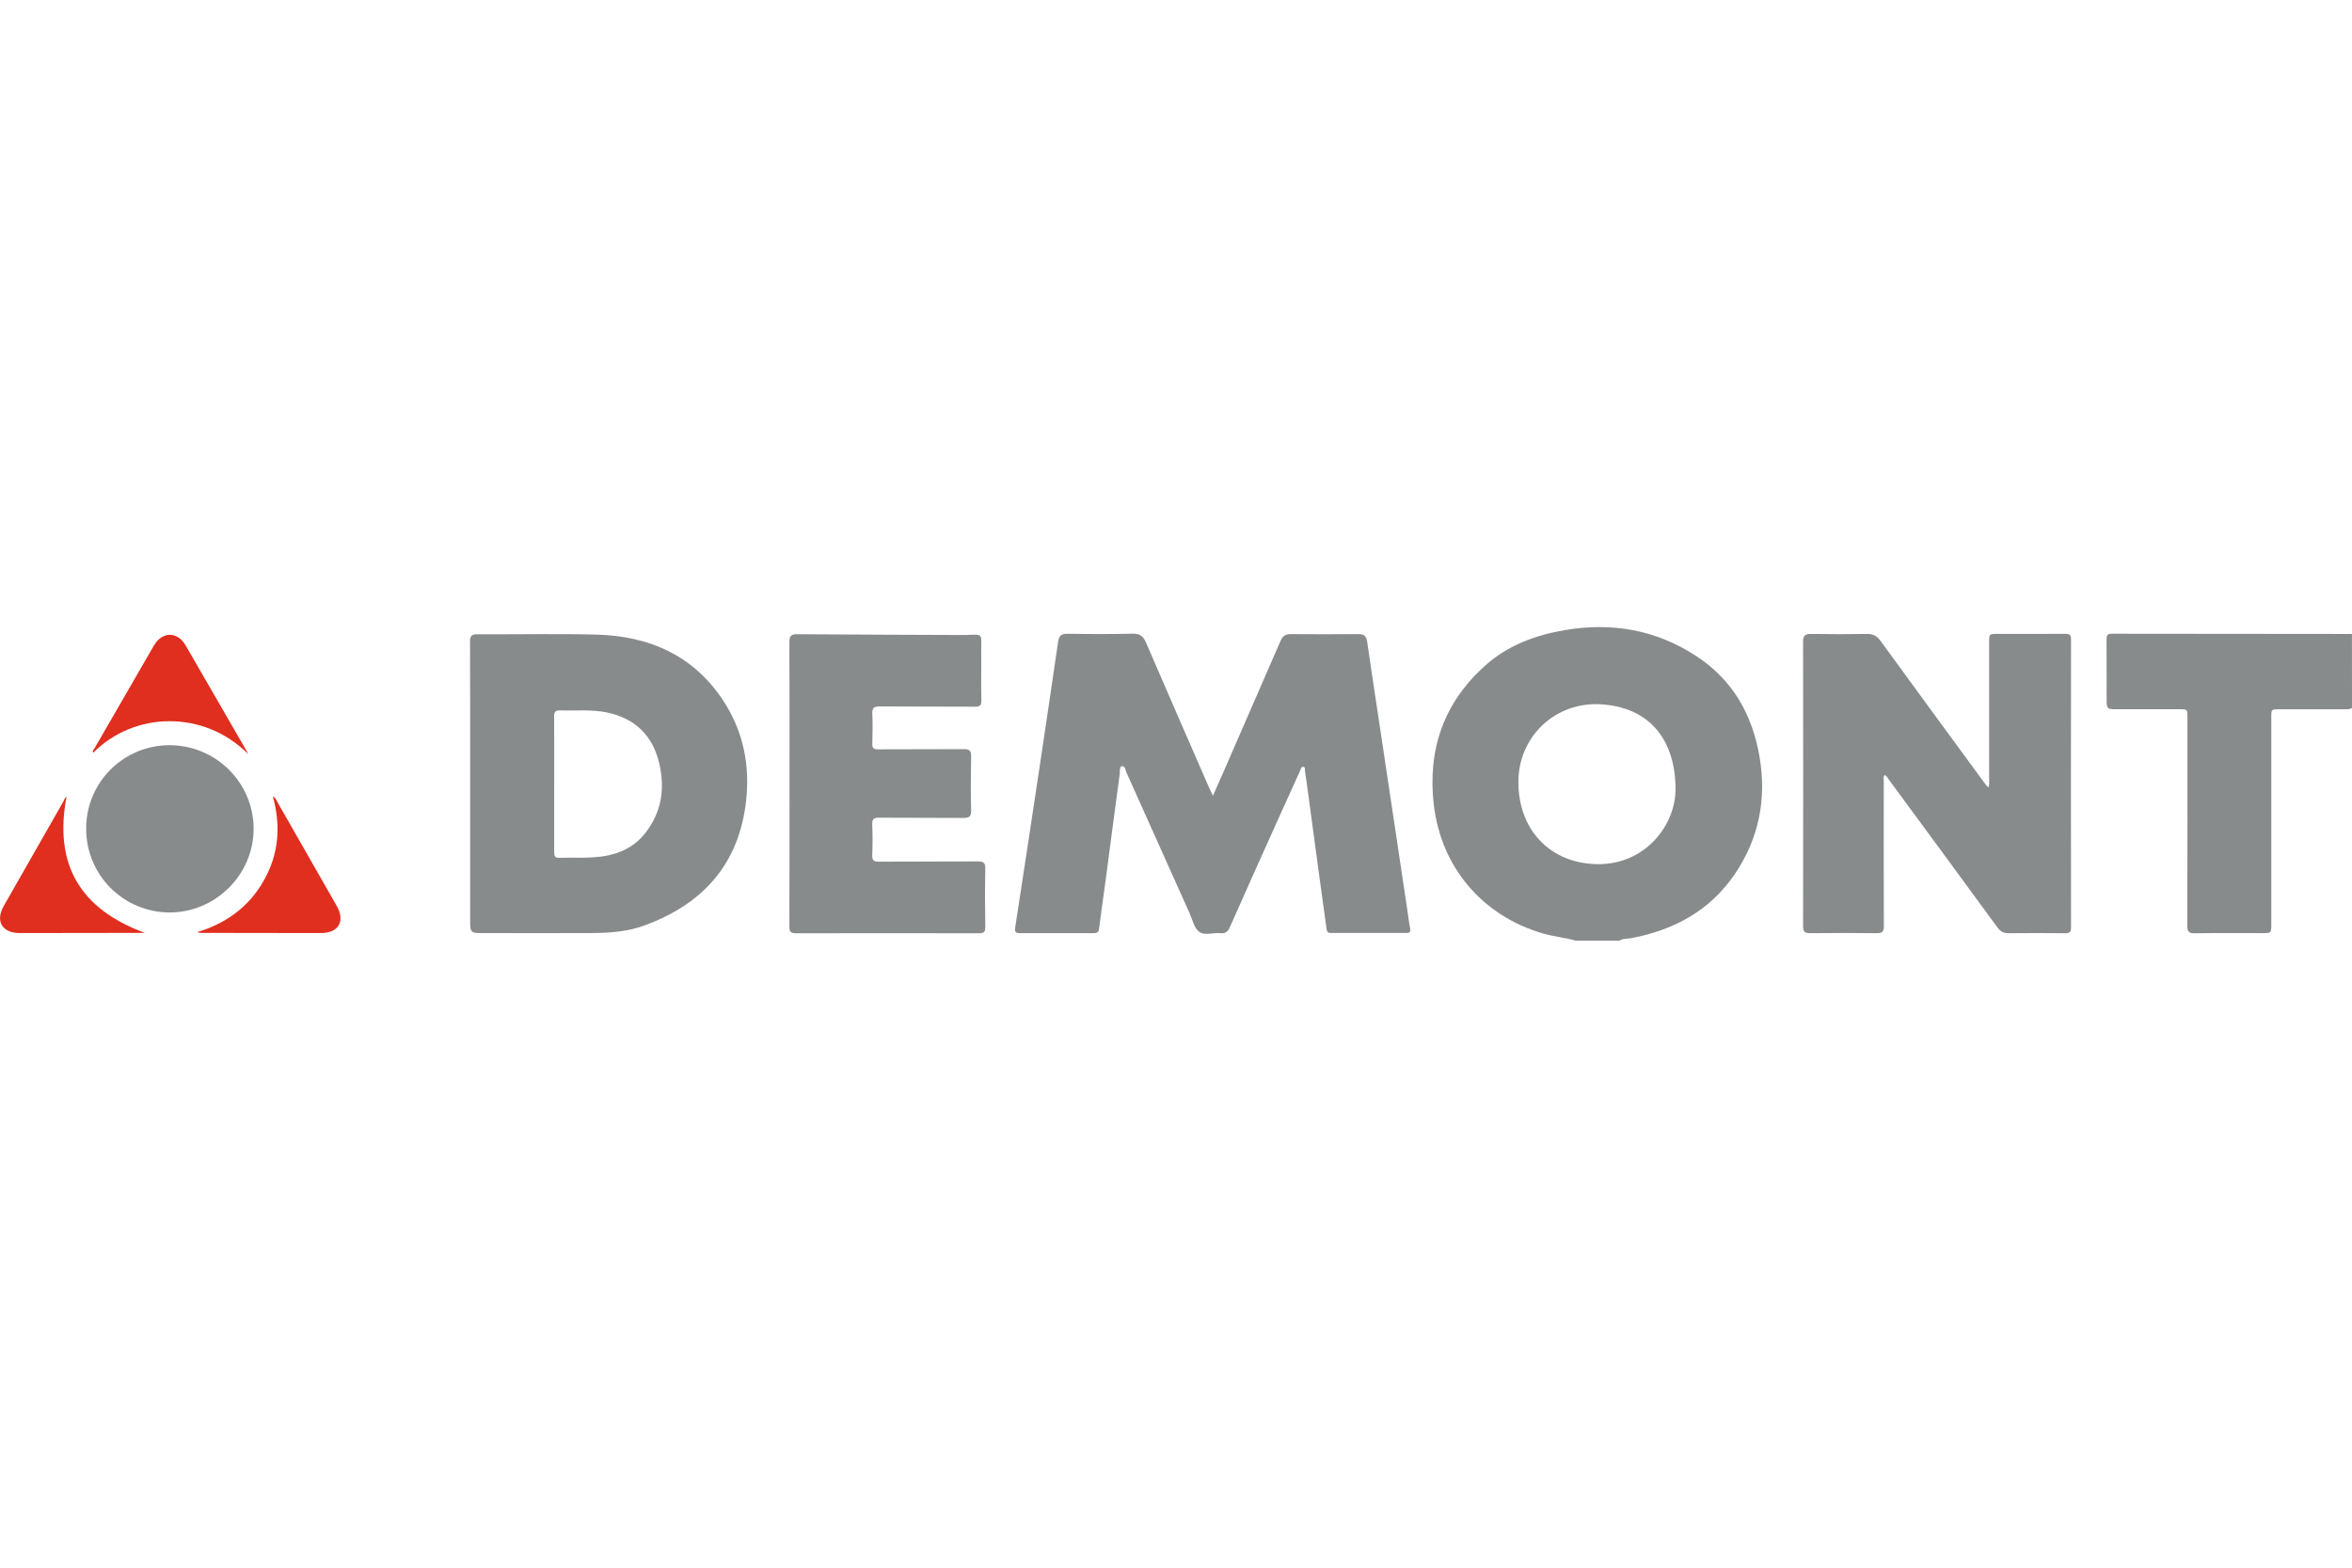 <svg xmlns="http://www.w3.org/2000/svg" width="150" height="100" viewBox="0 0 150 100" fill="none"><g clip-path="url(#clip0_2390_2097)"><path d="M100.502 60.004C99.802 59.807 99.075 59.741 98.374 59.536C94.533 58.409 91.907 55.316 91.441 51.338C91.034 47.818 92.071 44.821 94.727 42.449C96.175 41.153 97.942 40.506 99.835 40.187C102.821 39.684 105.619 40.178 108.171 41.843C110.497 43.359 111.75 45.571 112.213 48.26C112.677 50.949 112.182 53.475 110.643 55.749C109.06 58.088 106.769 59.319 104.046 59.843C103.788 59.892 103.51 59.855 103.272 60.006L100.502 60.004ZM101.817 44.916C99.034 44.904 96.849 47.072 96.836 49.856C96.821 52.949 98.881 55.082 101.875 55.123C104.898 55.163 106.899 52.66 106.859 50.235C106.807 47.02 105.047 44.988 101.815 44.916L101.817 44.916Z" fill="#888B8C"></path><path d="M150.001 45.171C149.838 45.248 149.661 45.243 149.484 45.243C148.112 45.243 146.74 45.243 145.368 45.243C144.852 45.243 144.853 45.243 144.853 45.777C144.853 50.162 144.853 54.548 144.853 58.934C144.853 59.522 144.853 59.523 144.275 59.523C142.848 59.523 141.421 59.509 139.995 59.533C139.61 59.539 139.494 59.451 139.495 59.043C139.511 54.617 139.505 50.191 139.505 45.764C139.505 45.242 139.505 45.241 138.971 45.241H134.893C134.408 45.241 134.351 45.185 134.351 44.704C134.351 43.399 134.355 42.094 134.346 40.789C134.346 40.544 134.386 40.424 134.672 40.425C139.78 40.435 144.888 40.44 149.997 40.439L150.001 45.171Z" fill="#888B8C"></path><path d="M77.356 50.762C77.633 50.134 77.862 49.62 78.09 49.099C79.286 46.352 80.482 43.604 81.678 40.856C81.803 40.567 81.993 40.448 82.306 40.448C83.746 40.456 85.187 40.463 86.629 40.448C86.989 40.443 87.14 40.575 87.19 40.919C87.406 42.42 87.635 43.919 87.86 45.419C88.176 47.521 88.492 49.624 88.807 51.727C89.119 53.803 89.429 55.878 89.739 57.954C89.801 58.369 89.849 58.787 89.929 59.199C89.969 59.407 89.941 59.514 89.709 59.513C88.092 59.513 86.475 59.513 84.858 59.513C84.654 59.513 84.62 59.394 84.598 59.227C84.443 58.063 84.28 56.892 84.117 55.725C83.857 53.806 83.597 51.886 83.339 49.967C83.302 49.698 83.265 49.43 83.224 49.162C83.21 49.075 83.256 48.945 83.135 48.918C82.988 48.885 82.972 49.033 82.933 49.124C82.423 50.248 81.914 51.372 81.406 52.496C80.412 54.711 79.413 56.923 78.434 59.145C78.302 59.444 78.137 59.558 77.82 59.526C77.364 59.48 76.811 59.7 76.472 59.435C76.157 59.19 76.052 58.666 75.87 58.26C74.531 55.279 73.194 52.297 71.856 49.315C71.783 49.152 71.751 48.852 71.566 48.874C71.368 48.899 71.437 49.201 71.413 49.364C71.093 51.699 70.793 54.036 70.483 56.372C70.355 57.326 70.21 58.277 70.094 59.231C70.065 59.464 69.972 59.523 69.758 59.522C68.181 59.517 66.605 59.517 65.028 59.522C64.776 59.522 64.702 59.44 64.743 59.176C65.277 55.71 65.803 52.243 66.323 48.774C66.715 46.164 67.101 43.552 67.481 40.937C67.536 40.559 67.68 40.419 68.082 40.426C69.469 40.45 70.855 40.453 72.242 40.421C72.705 40.41 72.917 40.596 73.089 40.992C74.414 44.067 75.756 47.136 77.094 50.208C77.159 50.357 77.231 50.5 77.356 50.762Z" fill="#888B8C"></path><path d="M126.8 50.233C126.895 50.043 126.858 49.894 126.858 49.75C126.858 46.818 126.858 43.885 126.858 40.952C126.858 40.436 126.858 40.436 127.392 40.436C128.833 40.436 130.272 40.443 131.715 40.43C132.002 40.43 132.081 40.511 132.081 40.798C132.074 46.922 132.074 53.046 132.081 59.17C132.081 59.467 131.978 59.531 131.704 59.529C130.509 59.517 129.313 59.515 128.116 59.529C127.778 59.534 127.569 59.41 127.374 59.143C125.075 55.999 122.769 52.859 120.457 49.724C120.381 49.621 120.337 49.48 120.178 49.44C120.097 49.58 120.138 49.73 120.138 49.871C120.138 52.939 120.128 56.008 120.144 59.077C120.144 59.449 120.026 59.529 119.683 59.526C118.269 59.51 116.855 59.51 115.442 59.526C115.11 59.53 114.991 59.435 114.992 59.09C115 53.035 115 46.979 114.992 40.923C114.992 40.539 115.129 40.434 115.495 40.438C116.689 40.455 117.886 40.458 119.083 40.438C119.467 40.432 119.709 40.574 119.931 40.879C122.151 43.928 124.378 46.973 126.613 50.013C126.661 50.083 126.719 50.14 126.8 50.233Z" fill="#888B8C"></path><path d="M29.983 49.896C29.983 46.909 29.989 43.922 29.975 40.936C29.975 40.558 30.08 40.456 30.454 40.458C32.983 40.474 35.511 40.413 38.033 40.48C41.483 40.57 44.355 41.866 46.24 44.871C47.415 46.742 47.823 48.834 47.589 51.032C47.151 55.116 44.822 57.691 41.049 59.052C40.001 59.431 38.875 59.511 37.76 59.518C35.37 59.531 32.979 59.523 30.589 59.518C30.072 59.518 29.984 59.427 29.984 58.892C29.982 55.893 29.982 52.894 29.983 49.896ZM35.344 49.977C35.344 51.43 35.344 52.882 35.344 54.335C35.344 54.562 35.353 54.728 35.659 54.718C36.595 54.688 37.535 54.76 38.466 54.622C39.552 54.459 40.483 54.003 41.169 53.119C42.189 51.804 42.416 50.324 42.053 48.733C41.638 46.922 40.503 45.814 38.692 45.443C37.719 45.243 36.715 45.347 35.725 45.316C35.42 45.307 35.336 45.398 35.34 45.701C35.353 47.128 35.344 48.554 35.344 49.98V49.977Z" fill="#888B8C"></path><path d="M50.352 50.002C50.352 46.984 50.358 43.974 50.343 40.959C50.343 40.565 50.453 40.452 50.846 40.455C54.337 40.483 57.828 40.491 61.319 40.505C61.414 40.505 61.51 40.505 61.604 40.505C62.758 40.443 62.567 40.451 62.578 41.465C62.59 42.537 62.562 43.611 62.587 44.683C62.594 45.029 62.469 45.081 62.167 45.079C60.143 45.066 58.118 45.079 56.094 45.061C55.737 45.061 55.616 45.158 55.632 45.52C55.659 46.157 55.653 46.796 55.632 47.434C55.623 47.724 55.72 47.8 56.002 47.799C57.822 47.787 59.643 47.799 61.466 47.786C61.819 47.786 61.94 47.876 61.934 48.242C61.912 49.396 61.908 50.55 61.934 51.705C61.943 52.101 61.797 52.178 61.439 52.175C59.644 52.16 57.85 52.175 56.056 52.16C55.711 52.16 55.615 52.259 55.628 52.594C55.654 53.247 55.652 53.899 55.628 54.552C55.618 54.872 55.716 54.966 56.041 54.964C58.147 54.949 60.254 54.964 62.359 54.948C62.73 54.948 62.848 55.038 62.837 55.42C62.813 56.654 62.816 57.891 62.837 59.126C62.843 59.46 62.73 59.533 62.418 59.533C58.533 59.525 54.647 59.525 50.762 59.533C50.405 59.533 50.341 59.409 50.342 59.087C50.352 56.057 50.352 53.03 50.352 50.002Z" fill="#888B8C"></path><path d="M5.494 52.864C5.491 52.164 5.627 51.471 5.893 50.824C6.159 50.176 6.55 49.588 7.045 49.093C7.539 48.598 8.127 48.205 8.774 47.938C9.42 47.67 10.114 47.534 10.813 47.535C13.761 47.535 16.162 49.915 16.175 52.846C16.188 55.778 13.756 58.207 10.81 58.205C10.111 58.203 9.418 58.064 8.772 57.794C8.126 57.525 7.54 57.131 7.046 56.636C6.553 56.14 6.161 55.551 5.895 54.904C5.629 54.257 5.493 53.564 5.494 52.864Z" fill="#888B8C"></path><path d="M15.826 48.096C12.986 45.256 8.552 45.386 5.948 48.015C5.867 47.889 5.982 47.813 6.03 47.731C7.287 45.547 8.548 43.365 9.812 41.184C10.343 40.27 11.312 40.261 11.837 41.167C13.142 43.418 14.443 45.67 15.74 47.925C15.77 47.981 15.797 48.039 15.826 48.096Z" fill="#E02E1F"></path><path d="M17.402 50.809C17.594 50.897 17.623 51.041 17.687 51.155C18.952 53.366 20.215 55.578 21.477 57.791C22.031 58.77 21.589 59.519 20.463 59.518C17.938 59.518 15.414 59.514 12.889 59.507C12.781 59.514 12.672 59.498 12.57 59.462C14.422 58.902 15.877 57.848 16.827 56.165C17.777 54.482 17.926 52.708 17.402 50.809Z" fill="#E02E1F"></path><path d="M4.241 50.834C3.436 55.089 5.057 57.969 9.239 59.507H8.838L1.26 59.518C0.139 59.518 -0.312 58.758 0.238 57.794C1.507 55.568 2.776 53.342 4.047 51.117C4.101 51.016 4.127 50.886 4.241 50.834Z" fill="#E02E1F"></path></g><defs><clipPath id="clip0_2390_2097"><rect width="150" height="20.008" fill="white" transform="translate(0 39.996)"></rect></clipPath></defs></svg>